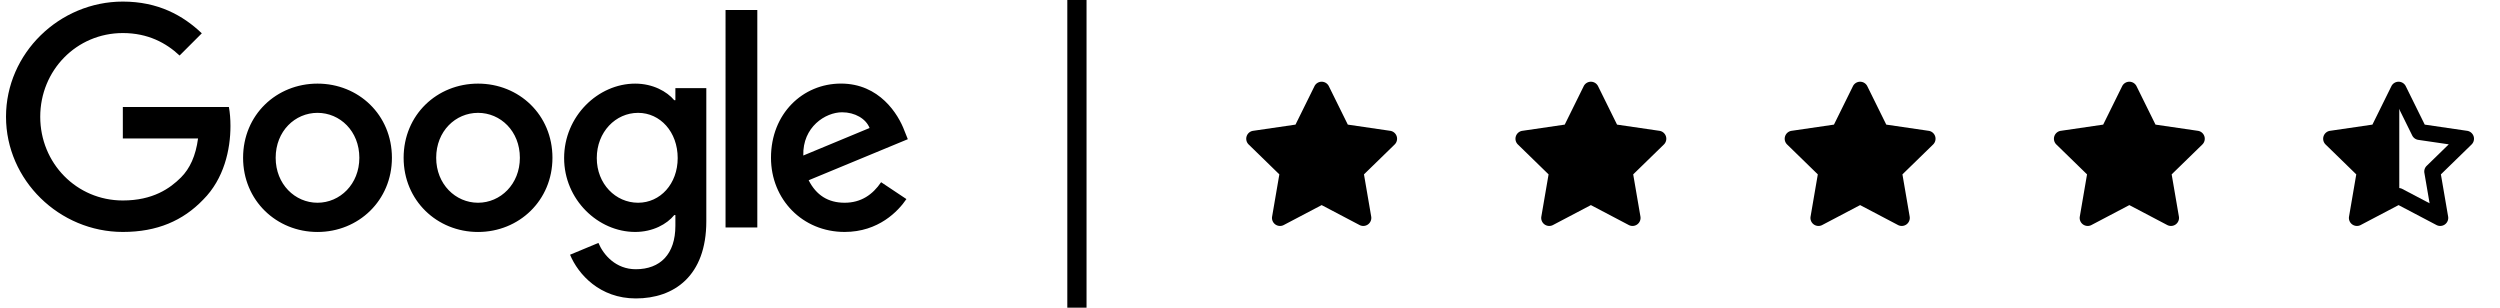 <svg xmlns="http://www.w3.org/2000/svg" width="260" height="32" fill="currentColor" viewBox="0 0 260 32"><g class="google"><path d="M40.76 16.41c0 4.442-3.475 7.715-7.74 7.715-4.264 0-7.739-3.273-7.739-7.714 0-4.474 3.475-7.715 7.74-7.715 4.264 0 7.739 3.241 7.739 7.714Zm-3.388 0c0-2.775-2.014-4.674-4.352-4.674-2.337 0-4.35 1.899-4.35 4.675 0 2.747 2.013 4.674 4.35 4.674 2.338 0 4.352-1.931 4.352-4.675Zm20.083 0c0 4.442-3.475 7.715-7.74 7.715-4.264 0-7.738-3.273-7.738-7.714 0-4.47 3.474-7.715 7.739-7.715 4.264 0 7.739 3.241 7.739 7.714Zm-3.388 0c0-2.775-2.014-4.674-4.351-4.674-2.338 0-4.352 1.899-4.352 4.675 0 2.747 2.014 4.674 4.352 4.674 2.337 0 4.351-1.931 4.351-4.675Zm19.39-7.248v13.85c0 5.698-3.36 8.025-7.332 8.025-3.739 0-5.99-2.501-6.838-4.546l2.95-1.228C62.762 26.518 64.049 28 66.122 28c2.543 0 4.118-1.569 4.118-4.522v-1.11h-.118c-.758.937-2.22 1.754-4.063 1.754-3.857 0-7.391-3.36-7.391-7.684 0-4.354 3.534-7.742 7.391-7.742 1.84 0 3.301.817 4.063 1.725h.118V9.165h3.218l-.001-.003Zm-2.977 7.276c0-2.716-1.812-4.702-4.118-4.702-2.337 0-4.296 1.986-4.296 4.702 0 2.69 1.959 4.647 4.296 4.647 2.306 0 4.118-1.958 4.118-4.647Zm8.281-15.395v22.61h-3.304V1.042l3.304.001ZM91.637 18.95l2.63 1.753c-.849 1.255-2.894 3.419-6.428 3.419-4.382 0-7.656-3.388-7.656-7.715 0-4.588 3.301-7.715 7.277-7.715 4.004 0 5.962 3.186 6.602 4.908l.351.877-10.313 4.27c.79 1.549 2.017 2.338 3.74 2.338 1.724 0 2.92-.849 3.797-2.136v.001Zm-8.094-2.776 6.894-2.863c-.379-.963-1.52-1.634-2.862-1.634-1.722 0-4.118 1.52-4.032 4.497Zm-70.768-1.77V11.13h11.03c.107.571.163 1.246.163 1.976 0 2.456-.671 5.492-2.835 7.656-2.104 2.191-4.793 3.36-8.355 3.36-6.601 0-12.153-5.378-12.153-11.98C.625 5.542 6.177.165 12.778.165c3.652 0 6.254 1.433 8.209 3.3l-2.31 2.31c-1.401-1.315-3.3-2.337-5.902-2.337-4.821 0-8.591 3.885-8.591 8.706 0 4.82 3.77 8.706 8.59 8.706 3.128 0 4.909-1.256 6.05-2.397.925-.925 1.533-2.247 1.773-4.052l-7.822.003Z" class="logo-google"/><path fill-rule="evenodd" d="M111 32V0h2v32h-2Z" class="line" clip-rule="evenodd"/><path fill-rule="evenodd" d="M137.452 8.5c.317 0 .607.18.747.464l1.973 3.996 4.411.645a.834.834 0 0 1 .461 1.422l-3.191 3.108.753 4.39a.836.836 0 0 1-1.209.88l-3.945-2.075-3.944 2.074a.834.834 0 0 1-1.209-.878l.753-4.391-3.191-3.108a.834.834 0 0 1 .46-1.422l4.411-.645 1.973-3.996a.833.833 0 0 1 .747-.464Zm28 0c.317 0 .607.18.747.464l1.973 3.996 4.411.645a.834.834 0 0 1 .461 1.422l-3.191 3.108.753 4.39a.836.836 0 0 1-1.209.88l-3.945-2.075-3.944 2.074a.834.834 0 0 1-1.209-.878l.753-4.391-3.191-3.108a.834.834 0 0 1 .46-1.422l4.411-.645 1.973-3.996a.833.833 0 0 1 .747-.464Zm28 0c.317 0 .607.18.747.464l1.973 3.996 4.411.645a.834.834 0 0 1 .461 1.422l-3.191 3.108.753 4.39a.836.836 0 0 1-1.209.88l-3.945-2.075-3.944 2.074a.834.834 0 0 1-1.209-.878l.753-4.391-3.191-3.108a.834.834 0 0 1 .46-1.422l4.411-.645 1.973-3.996a.833.833 0 0 1 .747-.464Zm28 0c.317 0 .607.18.747.464l1.973 3.996 4.411.645a.834.834 0 0 1 .461 1.422l-3.191 3.108.753 4.39a.836.836 0 0 1-1.209.88l-3.945-2.075-3.944 2.074a.834.834 0 0 1-1.209-.878l.753-4.391-3.191-3.108a.834.834 0 0 1 .46-1.422l4.411-.645 1.973-3.996a.833.833 0 0 1 .747-.464Zm28 0c.317 0 .607.18.747.464l1.973 3.996 4.411.645a.834.834 0 0 1 .461 1.422l-3.191 3.108.753 4.39a.836.836 0 0 1-1.209.88l-3.945-2.075-3.944 2.074a.834.834 0 0 1-1.209-.878l.753-4.391-3.191-3.108a.834.834 0 0 1 .46-1.422l4.411-.645 1.973-3.996a.833.833 0 0 1 .747-.464Zm0 2.716-1.419 2.875a.835.835 0 0 1-.626.455l-3.175.464 2.297 2.237a.834.834 0 0 1 .239.738l-.541 3.158 2.837-1.492a.835.835 0 0 1 .776 0l2.838 1.492-.542-3.159a.827.827 0 0 1 .24-.737l2.296-2.237-3.174-.464a.842.842 0 0 1-.627-.455l-1.419-2.875Z" class="star-full" clip-rule="evenodd"/><path d="m245.359 17.667-2.084-2.5-.416-.417 5-1.25 1.666-3.333v10.416l-4.583 1.667.417-4.583Z" class="star-half"/></g></svg>